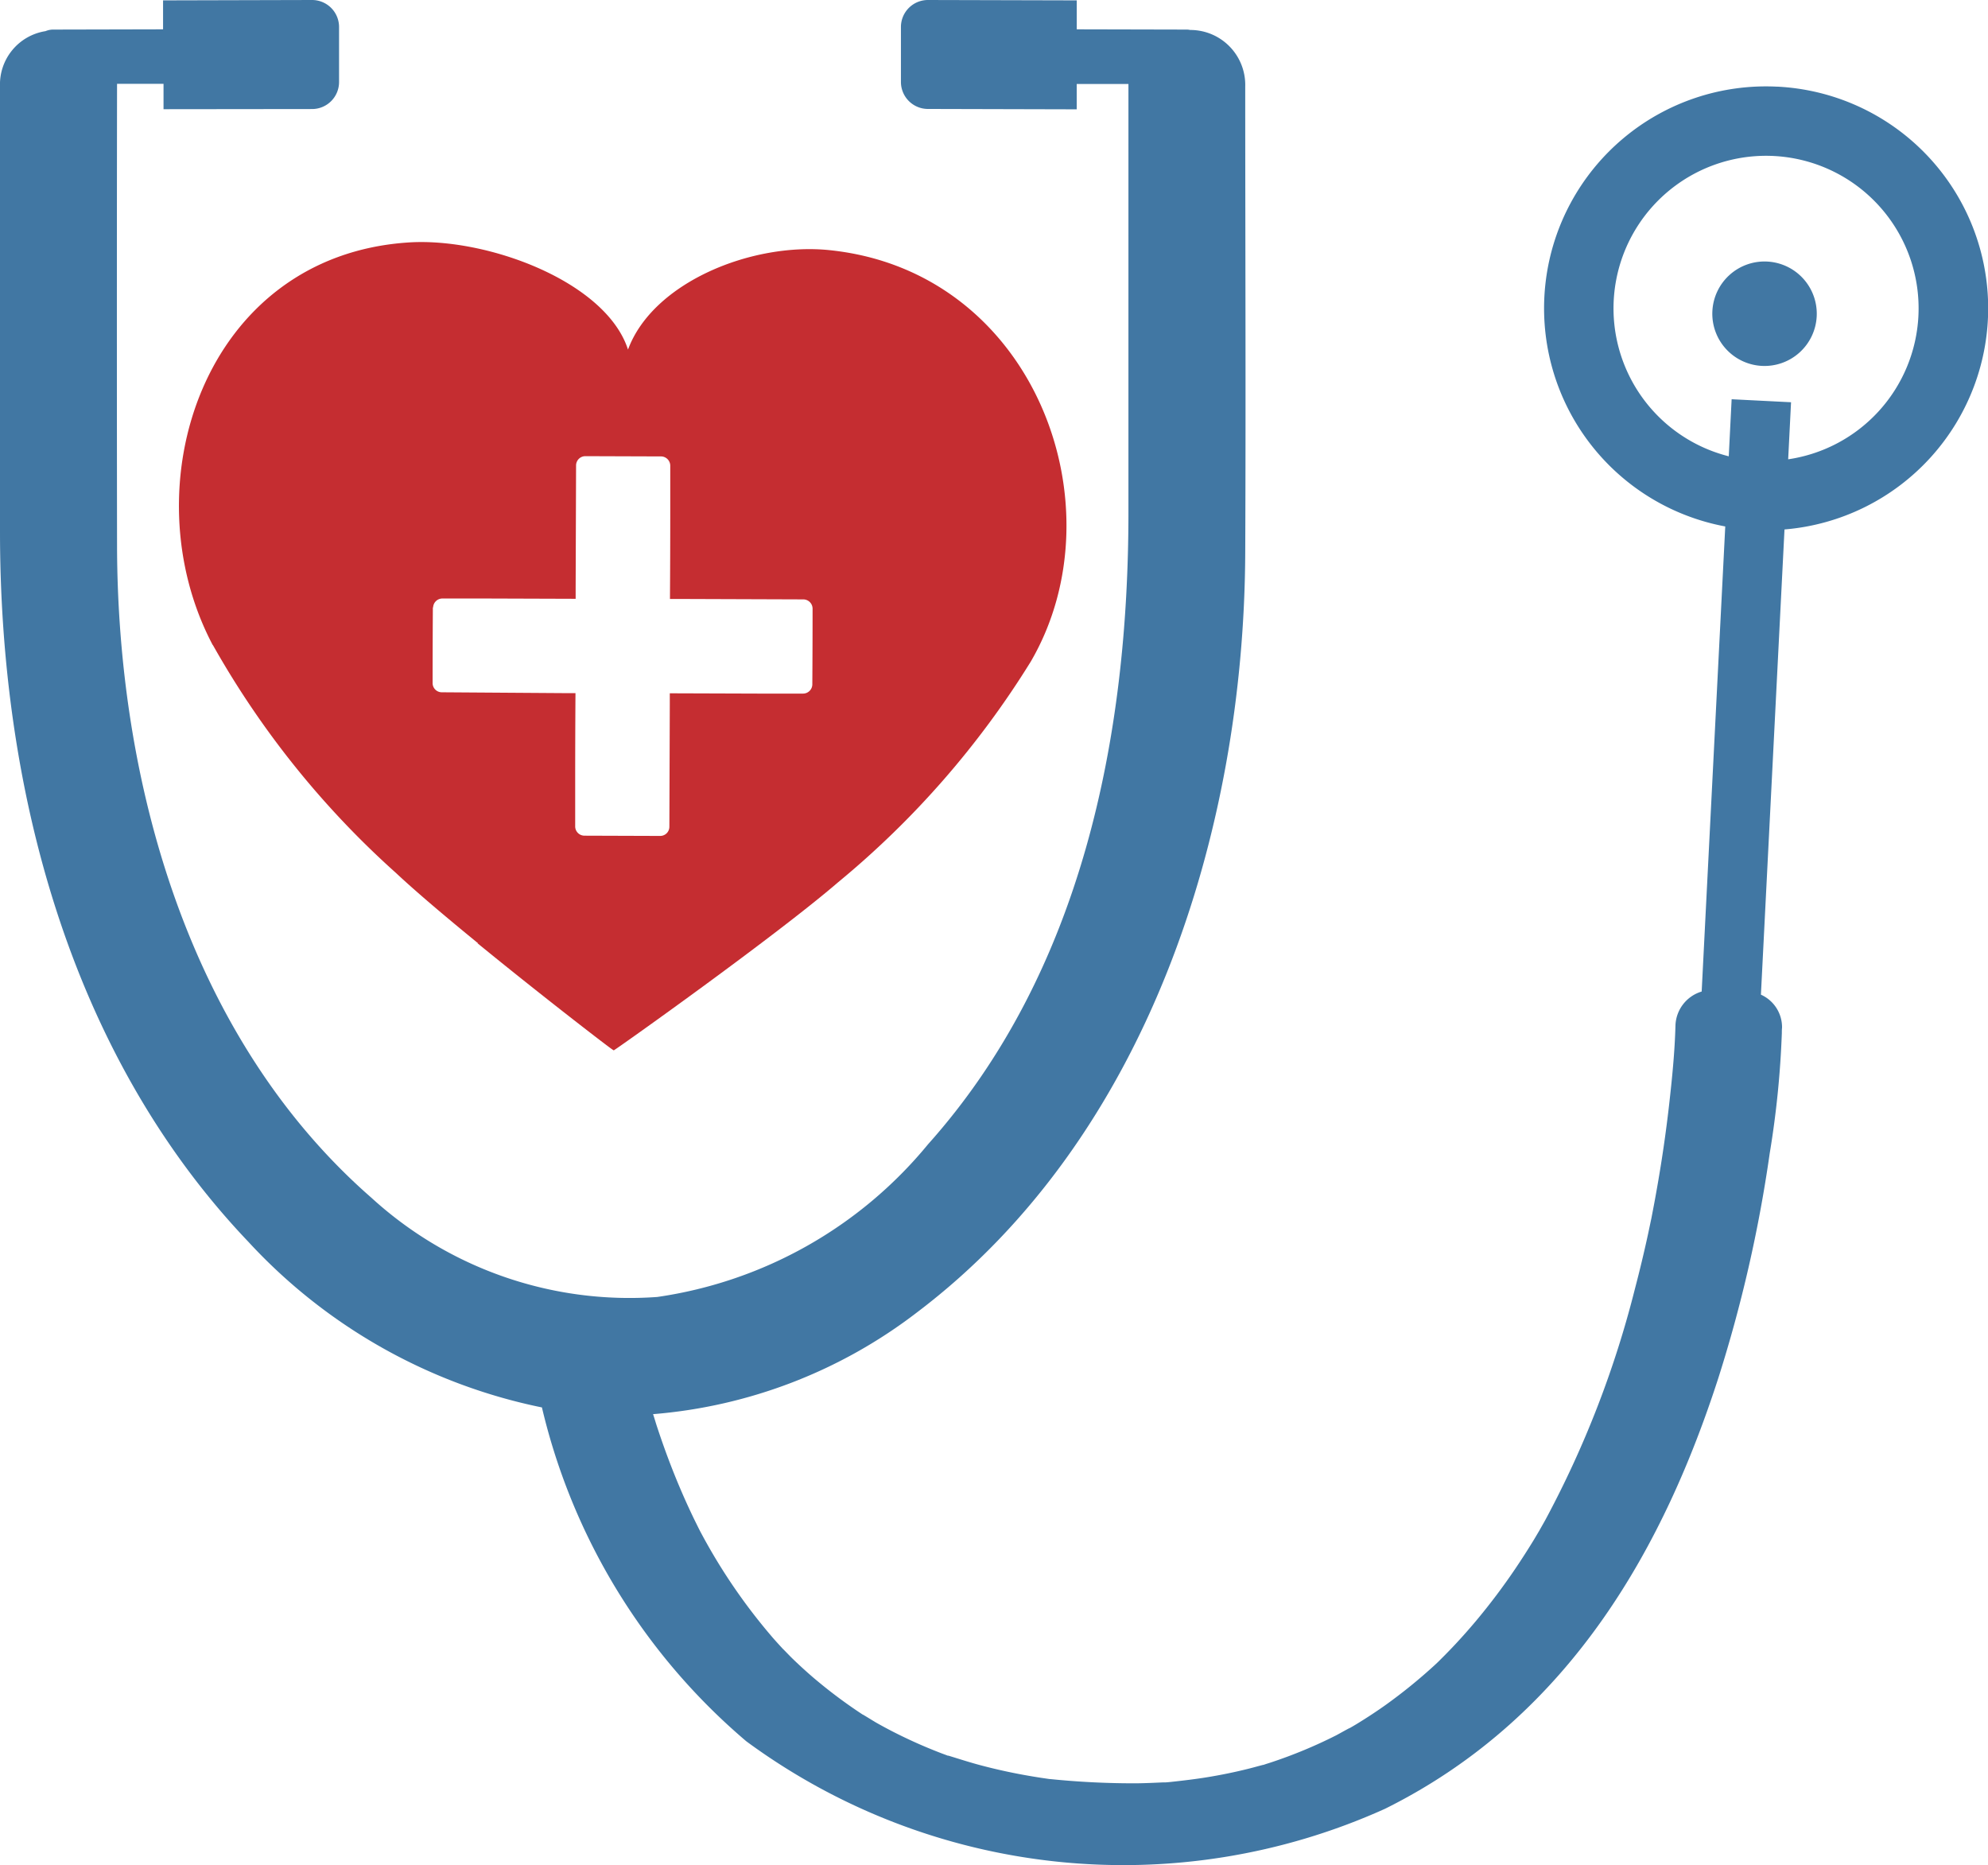<svg id="Group_12096" data-name="Group 12096" xmlns="http://www.w3.org/2000/svg" xmlns:xlink="http://www.w3.org/1999/xlink" width="47.047" height="44.139" viewBox="0 0 47.047 44.139">
  <defs>
    <clipPath id="clip-path">
      <rect id="Rectangle_4852" data-name="Rectangle 4852" width="47.047" height="44.139" fill="none"/>
    </clipPath>
  </defs>
  <g id="Group_12095" data-name="Group 12095" clip-path="url(#clip-path)">
    <path id="Path_8841" data-name="Path 8841" d="M21.083,36.93a21.188,21.188,0,0,0,4.339,5.4c.47.441,1.186,1.045,1.936,1.658l-.012,0c1.527,1.248,3.189,2.526,3.2,2.519h0l.024.016c.011.01,3.829-2.7,5.313-3.98a21.223,21.223,0,0,0,4.556-5.218c2.139-3.666.1-9.237-4.763-9.737-1.841-.189-4.182.764-4.768,2.353-.521-1.611-3.33-2.651-5.178-2.536-4.875.306-6.634,5.786-4.646,9.534m5.212-.892a.22.22,0,0,1,.218-.216l1.055,0,2.1.007q0-.135,0-.271l.01-2.888a.22.22,0,0,1,.218-.216l1.795.006a.22.22,0,0,1,.216.218q0,.528,0,1.055,0,1.052-.007,2.1h.271l2.888.01a.22.22,0,0,1,.216.218q0,.9-.006,1.795a.22.22,0,0,1-.218.216l-1.055,0-2.1-.007q0,.135,0,.271l-.01,2.888a.217.217,0,0,1-.218.216l-1.795-.006a.22.22,0,0,1-.216-.218l0-1.055q0-1.052.007-2.1h-.271L26.5,38.05a.217.217,0,0,1-.216-.218q0-.9.006-1.795" transform="translate(-16.046 -21.669)" fill="#c52d31"/>
    <path id="Path_8842" data-name="Path 8842" d="M42.061,2.051a5.251,5.251,0,0,0-1.232,10.406l-.558,11.005a.869.869,0,0,0-.62.791c-.016.632-.08,1.263-.151,1.892q-.117,1.025-.3,2.045c-.035.2-.072.393-.11.59l-.01.052-.006.027c-.024.114-.048.228-.072.342q-.141.649-.31,1.293a23.824,23.824,0,0,1-2.125,5.479c-.049.088-.1.176-.149.264.022-.04-.089.151-.123.206q-.21.344-.437.68a15.06,15.06,0,0,1-.929,1.233q-.235.28-.488.551-.119.127-.242.252l-.165.165-.083.078a12.419,12.419,0,0,1-1.155.938q-.305.217-.63.417c-.1.063-.207.123-.311.184.281-.167-.167.087-.24.124a11.212,11.212,0,0,1-1.537.638c-.054.018-.11.034-.163.053l-.019.006-.009,0c-.127.033-.253.069-.381.1q-.455.112-.924.189c-.291.048-.584.082-.879.114l-.077.007.079-.005-.132.009h-.024l-.038,0c-.2.009-.394.018-.592.021a19.538,19.538,0,0,1-2.062-.1h-.013l-.193-.028q-.216-.033-.43-.072-.509-.093-1-.223c-.263-.069-.517-.152-.775-.231l-.016,0-.016-.006c-.053-.021-.109-.04-.162-.061q-.241-.093-.475-.195-.347-.152-.679-.323-.183-.095-.36-.195c-.061-.035-.39-.24-.311-.185a11.759,11.759,0,0,1-1.184-.886q-.265-.228-.511-.468c-.045-.044-.271-.28-.181-.182-.086-.093-.172-.186-.255-.281A13.616,13.616,0,0,1,16.6,36.29l-.03-.056-.037-.073c-.049-.1-.1-.2-.147-.3q-.168-.352-.318-.709c-.191-.454-.361-.913-.513-1.375-.034-.1-.064-.21-.1-.315A11.811,11.811,0,0,0,21.7,31.055c5.455-4.124,7.74-11.358,7.769-17.968.016-3.681,0-7.362,0-11.042A1.3,1.3,0,0,0,28.166.709.443.443,0,0,0,28.093.7L25.482.694V.009L21.961,0a.639.639,0,0,0-.64.638l0,1.3a.639.639,0,0,0,.637.64l3.523.009v-.6l1.224,0c0,.019,0,.037,0,.057V12.128c0,5.3-1.1,10.876-4.744,14.95a10.172,10.172,0,0,1-6.405,3.611A9.052,9.052,0,0,1,8.79,28.342C4.45,24.555,2.778,18.481,2.77,12.9q-.008-5.43,0-10.859c0-.02,0-.038,0-.057l1.1,0v.6L7.387,2.58a.639.639,0,0,0,.637-.64l0-1.3A.639.639,0,0,0,7.382,0L3.859.009V.694L1.249.7a.469.469,0,0,0-.172.037A1.276,1.276,0,0,0,0,2.044V12.581c0,6.025,1.621,12.336,5.875,16.8a12.98,12.98,0,0,0,6.95,3.922,14.818,14.818,0,0,0,4.837,7.9A15.052,15.052,0,0,0,32.777,42.8c4.471-2.219,6.645-6.357,7.883-10.176a32.756,32.756,0,0,0,1.221-5.333,22.3,22.3,0,0,0,.287-2.842c0-.044,0-.088.005-.132a.844.844,0,0,0-.5-.781l.558-11.008a5.251,5.251,0,0,0-.174-10.478M45.4,7.479a3.61,3.61,0,0,1-3.082,3.389l.068-1.35-1.406-.071-.068,1.35A3.61,3.61,0,1,1,45.4,7.479" transform="translate(0 0)" fill="#4177a3"/>
    <path id="Path_8843" data-name="Path 8843" d="M195.4,29.64a1.236,1.236,0,1,0,1.172,1.3,1.236,1.236,0,0,0-1.172-1.3" transform="translate(-153.579 -23.451)" fill="#4177a3"/>
  </g>
</svg>
